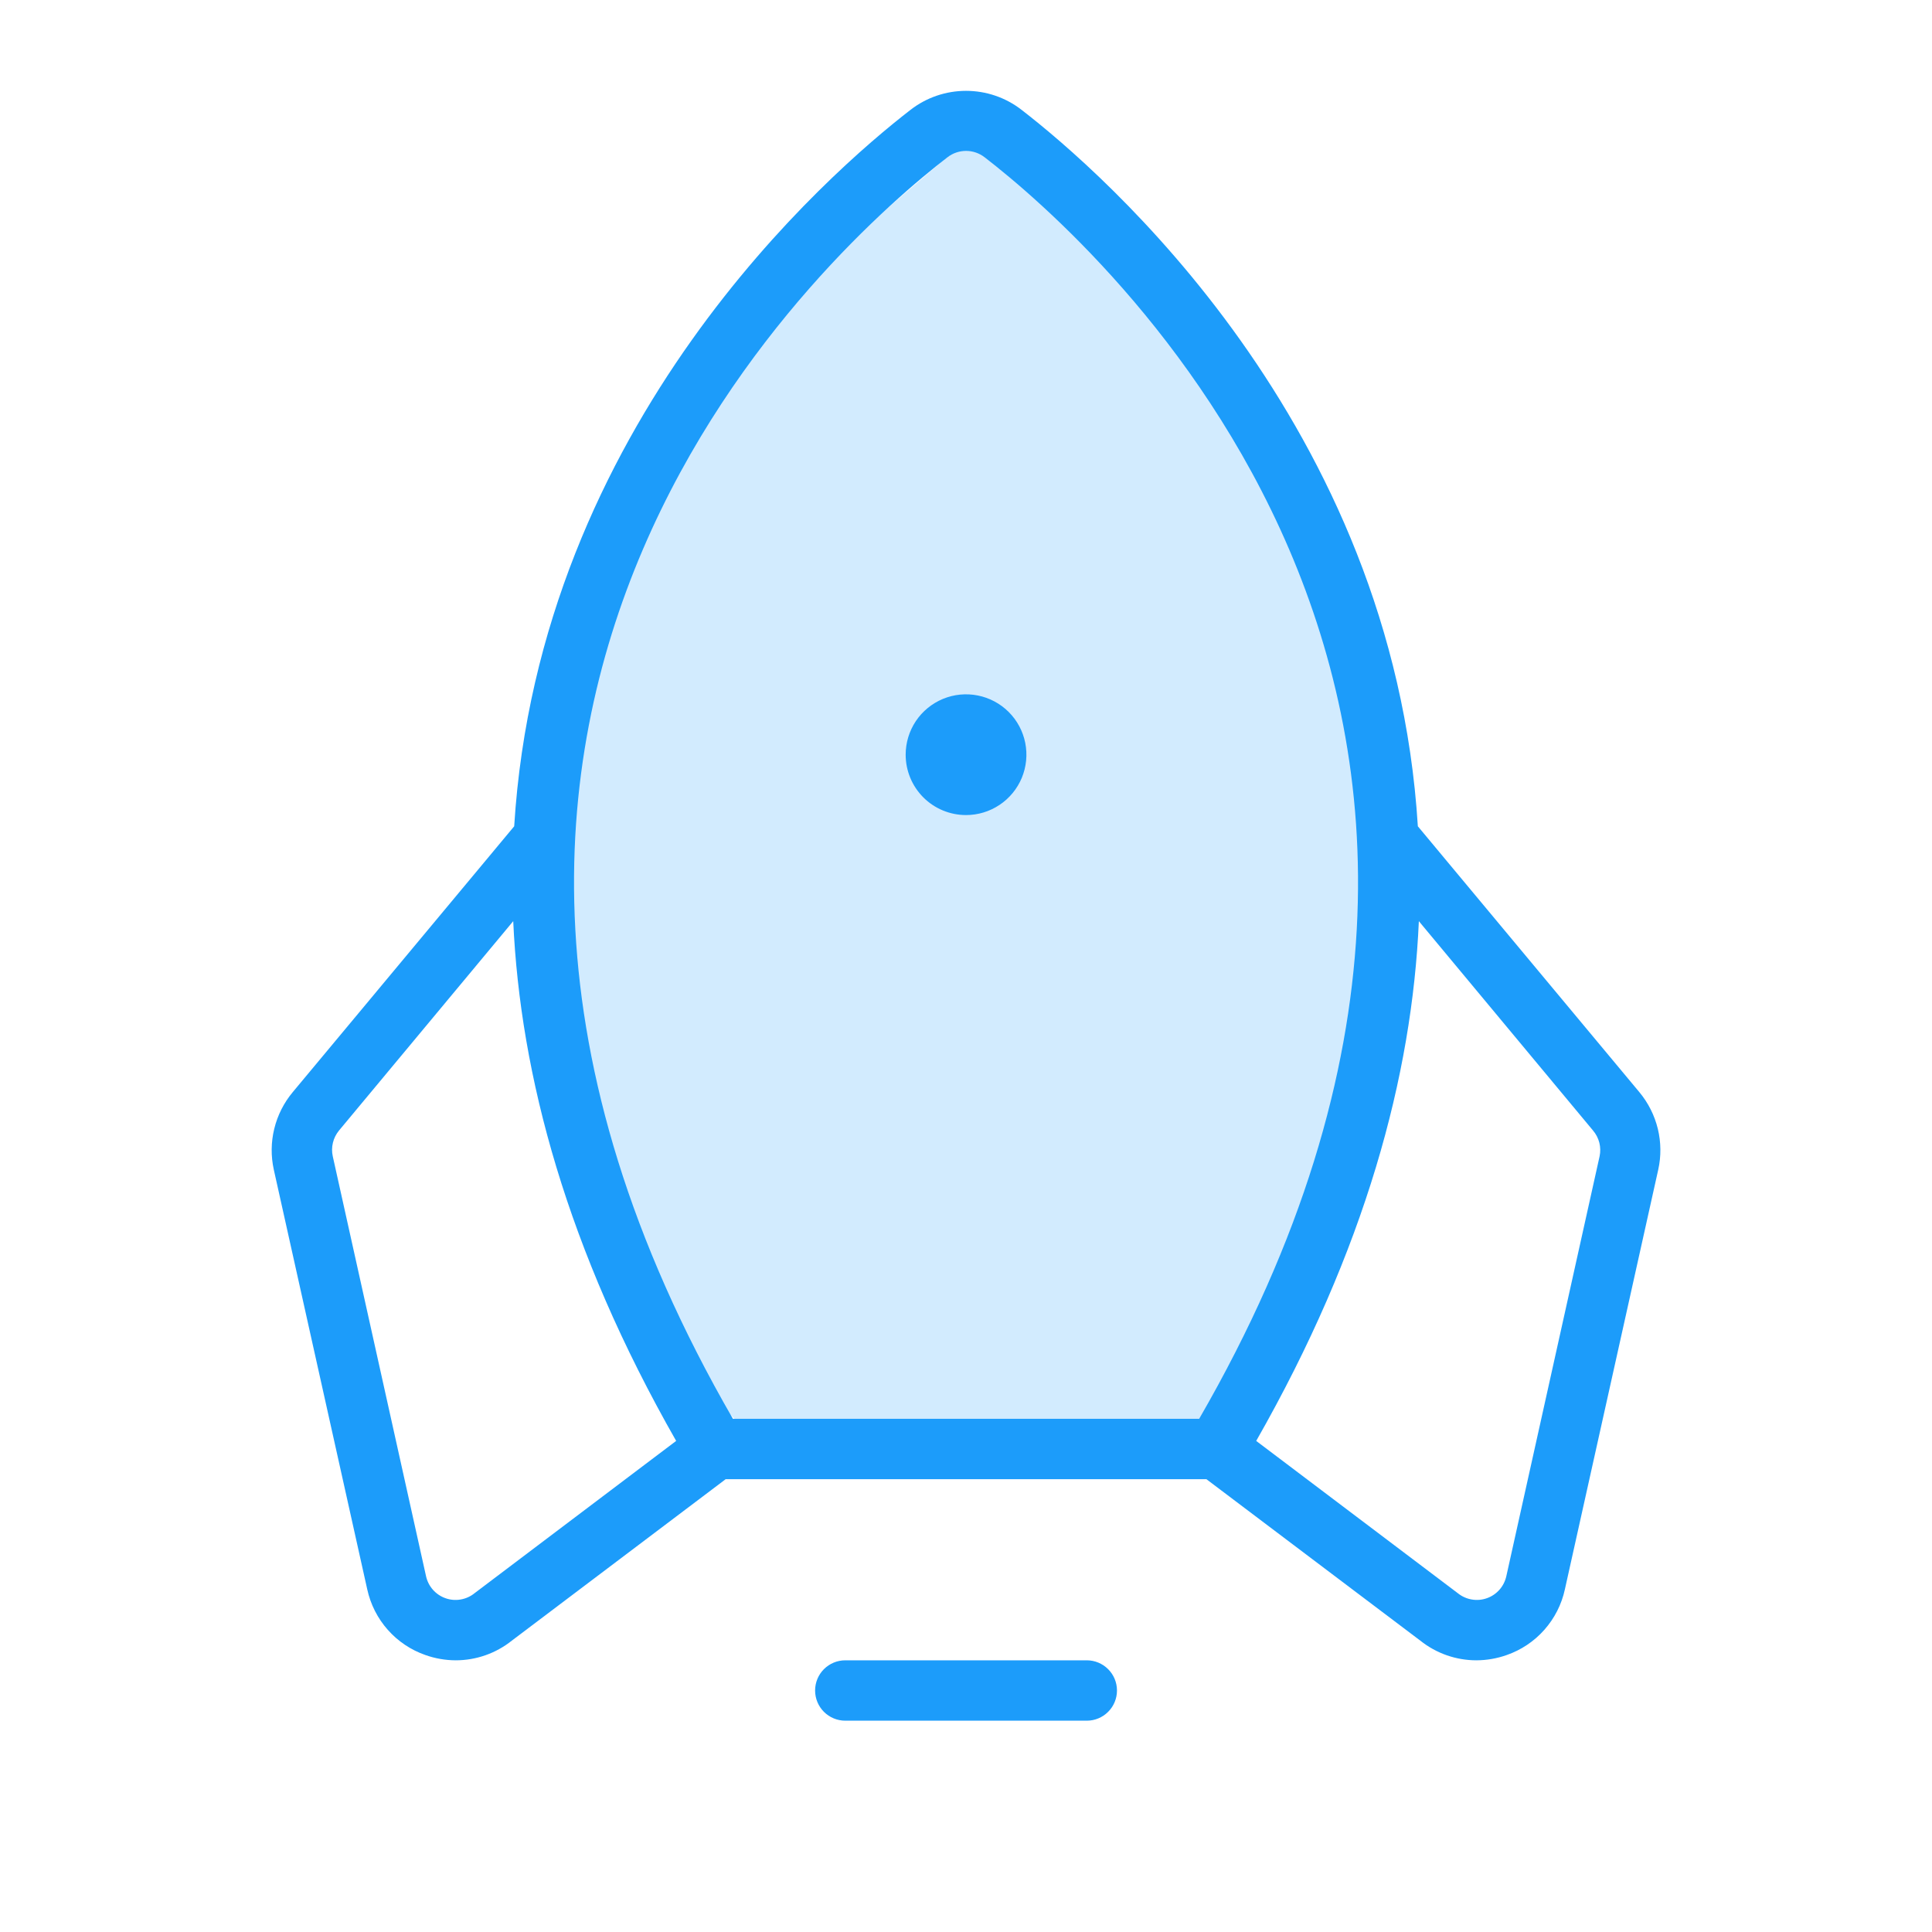 <svg width="48" height="48" viewBox="0 0 48 48" fill="none" xmlns="http://www.w3.org/2000/svg">
<path d="M27 5.5L24 3.5L20.5 6.5L18 9L16 12.5L14.5 16.5L13.5 23L15 29L17 34L19 36H26.5L30 35.5L31.5 33.5L33 29L34 24.5V21L32.5 13L30 9L27 5.5Z" fill="#D2EBFE"/>
<path d="M27.751 42C27.751 42.199 27.672 42.39 27.531 42.53C27.39 42.671 27.2 42.75 27.001 42.75H21.001C20.802 42.75 20.611 42.671 20.47 42.53C20.33 42.39 20.251 42.199 20.251 42C20.251 41.801 20.33 41.61 20.47 41.47C20.611 41.329 20.802 41.25 21.001 41.25H27.001C27.2 41.25 27.39 41.329 27.531 41.47C27.672 41.61 27.751 41.801 27.751 42ZM24.001 20.25C24.297 20.25 24.587 20.162 24.834 19.997C25.081 19.832 25.273 19.598 25.387 19.324C25.5 19.05 25.53 18.748 25.472 18.457C25.414 18.166 25.271 17.899 25.061 17.689C24.852 17.48 24.584 17.337 24.293 17.279C24.002 17.221 23.701 17.251 23.427 17.364C23.153 17.478 22.918 17.67 22.753 17.917C22.589 18.163 22.501 18.453 22.501 18.75C22.501 19.148 22.659 19.529 22.94 19.811C23.221 20.092 23.603 20.25 24.001 20.25ZM41.198 29.062L38.879 39.487C38.798 39.861 38.622 40.207 38.368 40.493C38.115 40.779 37.792 40.995 37.431 41.12C37.19 41.205 36.937 41.249 36.681 41.25C36.175 41.25 35.684 41.078 35.288 40.762L29.973 36.75H18.029L12.715 40.762C12.319 41.078 11.828 41.25 11.322 41.25C11.066 41.249 10.813 41.205 10.572 41.12C10.211 40.995 9.888 40.779 9.635 40.493C9.381 40.207 9.206 39.861 9.124 39.487L6.803 29.062C6.729 28.727 6.732 28.378 6.814 28.044C6.895 27.71 7.052 27.399 7.272 27.135L12.775 20.529C13.394 10.53 20.618 4.277 22.623 2.728C23.017 2.422 23.502 2.257 24.001 2.257C24.5 2.257 24.985 2.422 25.379 2.728C27.383 4.277 34.608 10.53 35.226 20.529L40.73 27.135C40.95 27.399 41.106 27.71 41.188 28.044C41.269 28.378 41.273 28.727 41.198 29.062ZM18.209 35.25H29.793C40.139 17.342 27.188 6.009 24.462 3.907C24.33 3.805 24.168 3.749 24.001 3.749C23.834 3.749 23.671 3.805 23.54 3.907C20.813 6.009 7.863 17.342 18.209 35.25ZM16.799 35.799C14.086 31.042 12.925 26.722 12.751 22.886L8.423 28.087C8.35 28.176 8.298 28.279 8.271 28.391C8.244 28.502 8.243 28.619 8.268 28.73L10.585 39.161C10.613 39.286 10.671 39.401 10.756 39.497C10.84 39.592 10.948 39.665 11.068 39.707C11.188 39.75 11.318 39.761 11.444 39.739C11.569 39.718 11.688 39.665 11.787 39.585L11.804 39.572L16.799 35.799ZM39.578 28.087L35.251 22.886C35.084 26.722 33.923 31.042 31.21 35.799L36.205 39.572L36.222 39.585C36.322 39.665 36.44 39.718 36.566 39.739C36.691 39.761 36.82 39.75 36.941 39.707C37.061 39.665 37.169 39.592 37.253 39.497C37.338 39.401 37.396 39.286 37.424 39.161L39.741 28.73C39.765 28.618 39.763 28.502 39.735 28.39C39.706 28.278 39.653 28.175 39.578 28.087Z" fill="#1C9CFA"/>
</svg>
